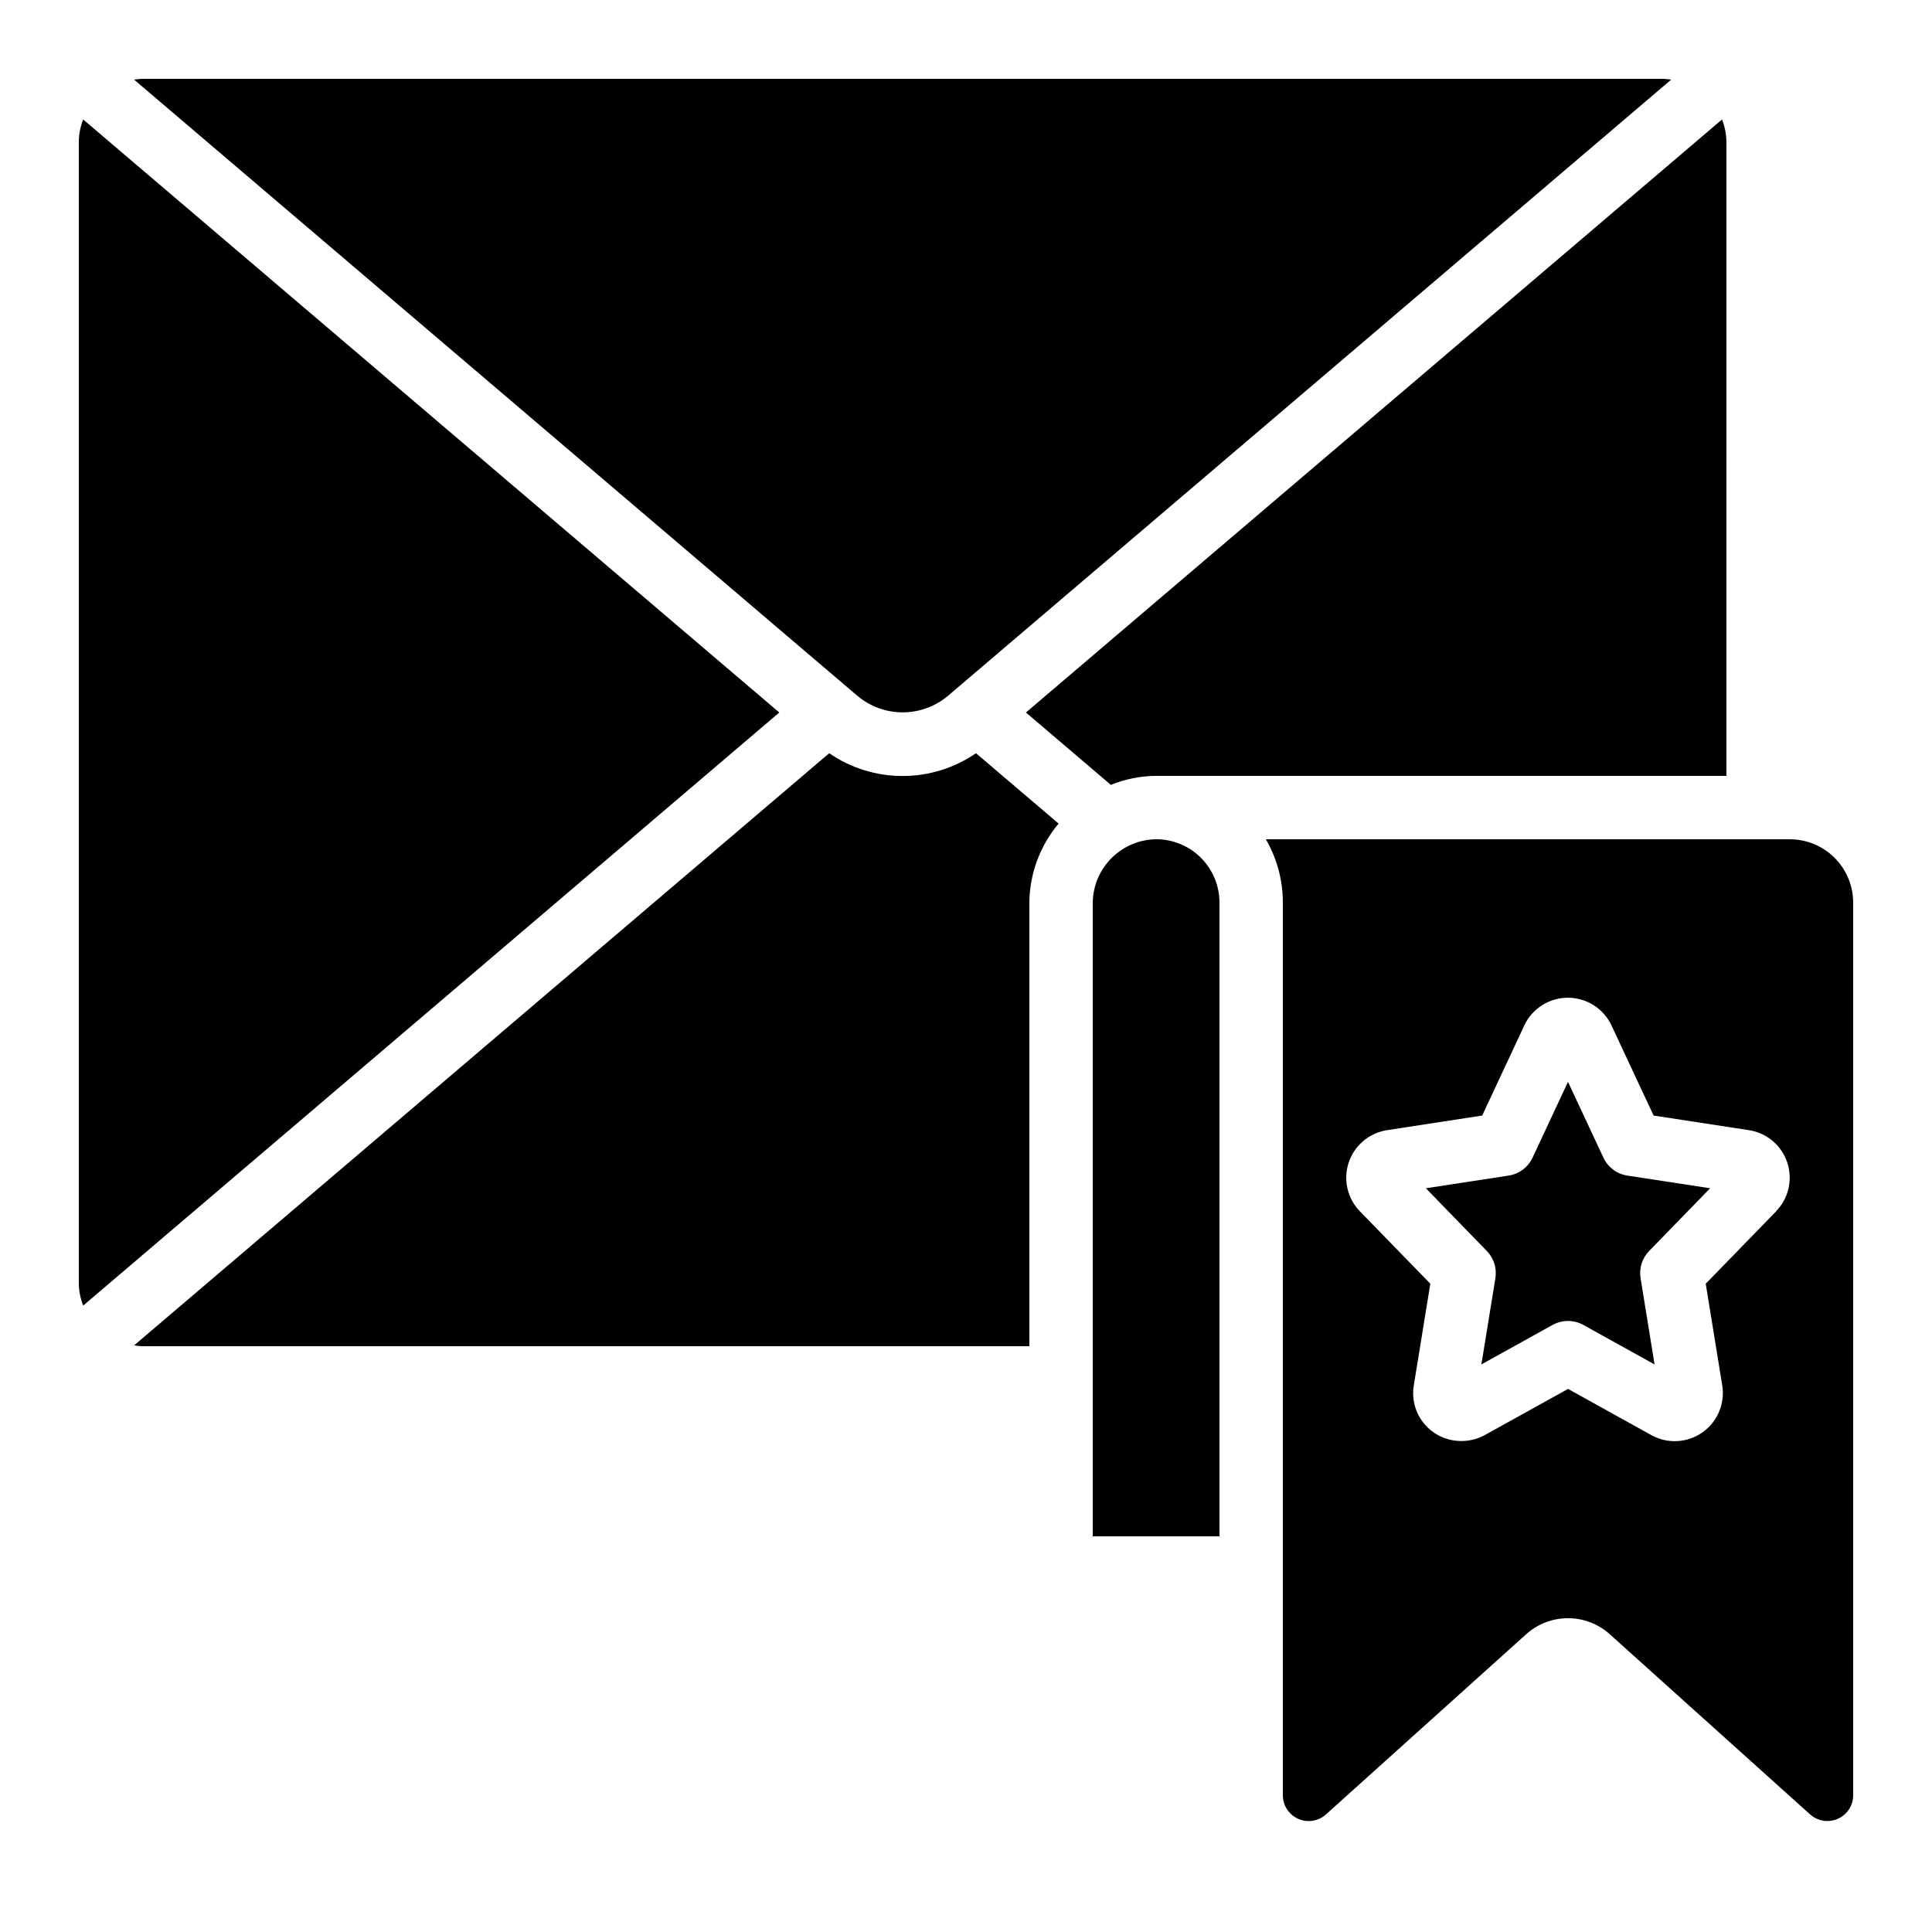 <?xml version="1.0" encoding="UTF-8"?>
<!-- Uploaded to: ICON Repo, www.iconrepo.com, Generator: ICON Repo Mixer Tools -->
<svg fill="#000000" width="800px" height="800px" version="1.1" viewBox="144 144 512 512" xmlns="http://www.w3.org/2000/svg">
 <g>
  <path d="m618.32 366.41h-138.86c2.965 5.102 4.519 10.898 4.508 16.793v236.55c0 2.703 1.59 5.152 4.059 6.254 2.469 1.098 5.356 0.645 7.363-1.164l52.898-47.609c3.074-2.836 7.109-4.406 11.293-4.394 4.18 0.012 8.203 1.605 11.262 4.461l52.832 47.52c2.008 1.816 4.898 2.277 7.371 1.18 2.477-1.098 4.07-3.555 4.066-6.262v-236.53c0-4.453-1.77-8.723-4.918-11.875-3.148-3.148-7.422-4.918-11.875-4.918zm-3.602 98.578-18.684 19.211 4.375 26.93c0.781 4.82-1.258 9.664-5.254 12.473-3.992 2.812-9.242 3.094-13.516 0.73l-22.098-12.254-22.102 12.258v0.004c-4.281 2.305-9.492 2.027-13.5-0.723-4.023-2.793-6.074-7.656-5.266-12.488l4.375-26.93-18.668-19.195v0.004c-3.332-3.426-4.469-8.426-2.949-12.957 1.52-4.527 5.445-7.828 10.172-8.547l25.191-3.871 11.168-23.891h-0.004c2.102-4.477 6.602-7.332 11.547-7.332 4.945 0 9.445 2.856 11.547 7.332l11.168 23.891 25.25 3.871c4.719 0.719 8.641 4.016 10.156 8.543 1.52 4.527 0.383 9.52-2.945 12.941z"/>
  <path d="m568.93 450.81-9.395-20.102-9.395 20.102h-0.004c-1.188 2.535-3.566 4.312-6.34 4.734l-21.926 3.359 16.148 16.617h0.004c1.855 1.906 2.699 4.578 2.273 7.203l-3.711 22.863 18.875-10.473v0.004c2.535-1.395 5.609-1.395 8.145 0l18.875 10.473-3.711-22.863v-0.004c-0.426-2.625 0.422-5.297 2.277-7.203l16.156-16.617-21.934-3.359c-2.769-0.422-5.148-2.199-6.34-4.734z"/>
  <path d="m350.52 332.82-184.48-157.16c-0.754 1.918-1.148 3.961-1.16 6.019v302.29c0.012 2.062 0.406 4.106 1.168 6.023z"/>
  <path d="m181.68 500.76h235.11v-117.56c0.074-7.668 2.816-15.07 7.75-20.941l-21.891-18.648c-5.727 3.934-12.508 6.039-19.453 6.039-6.945 0-13.727-2.106-19.449-6.039l-184.21 156.93c0.711 0.117 1.426 0.191 2.141 0.219z"/>
  <path d="m371.27 328.45c3.352 2.797 7.582 4.332 11.949 4.332 4.367 0 8.594-1.535 11.945-4.332l191.71-163.34c-0.711-0.117-1.426-0.191-2.141-0.219h-403.05c-0.715 0.027-1.43 0.102-2.141 0.219z"/>
  <path d="m433.59 383.2v167.94h33.586v-167.94c0-4.453-1.77-8.723-4.918-11.875-3.148-3.148-7.422-4.918-11.875-4.918-4.434 0.059-8.672 1.848-11.809 4.984-3.137 3.137-4.926 7.375-4.984 11.809z"/>
  <path d="m601.52 181.68c-0.012-2.062-0.406-4.102-1.168-6.019l-184.47 157.16 22.504 19.18c3.809-1.551 7.875-2.359 11.988-2.387h151.14z"/>
 </g>
</svg>